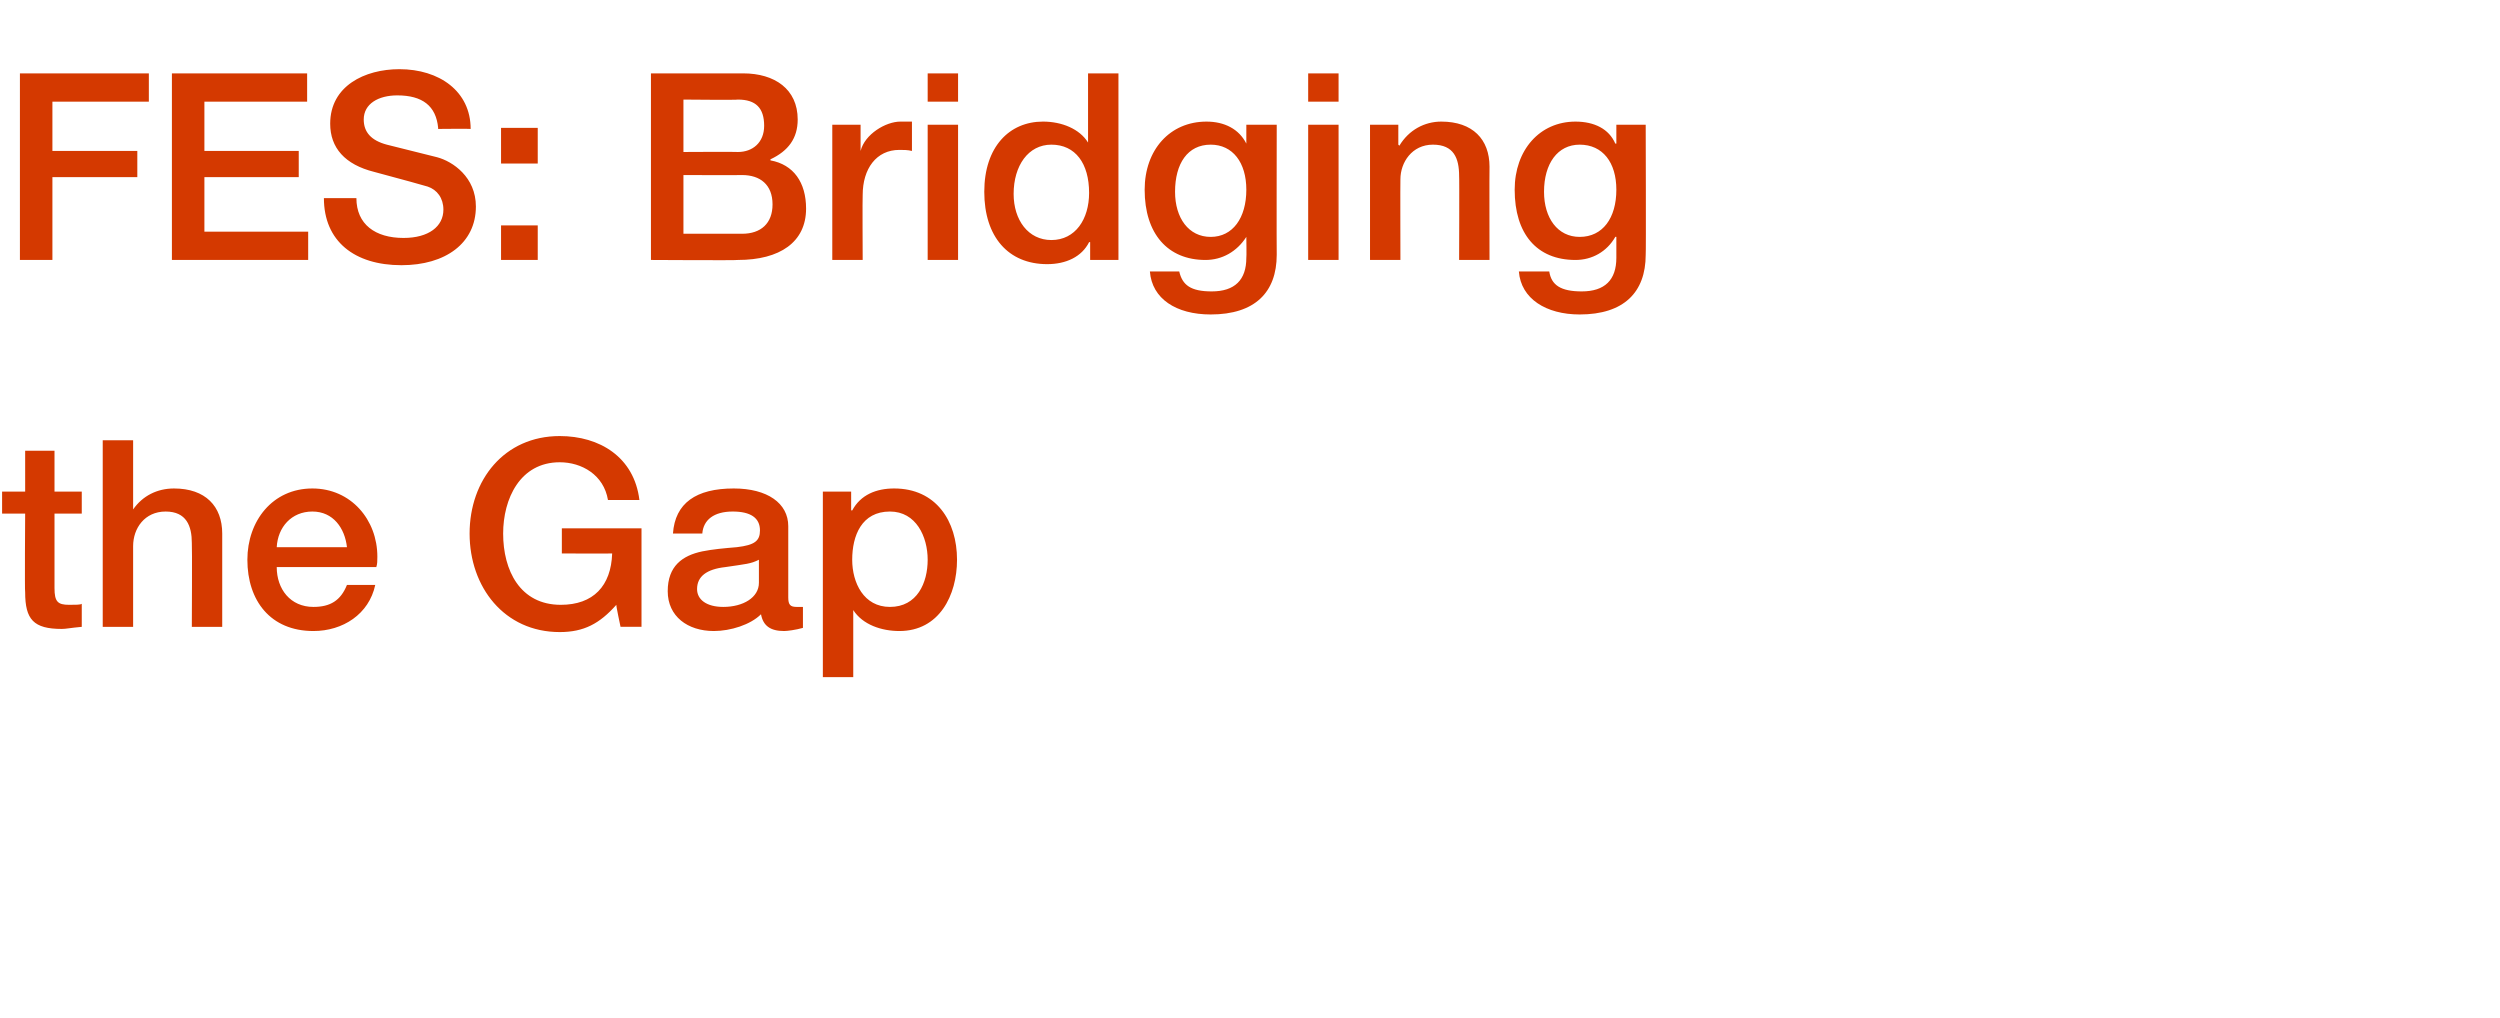 <?xml version="1.0" standalone="no"?><!DOCTYPE svg PUBLIC "-//W3C//DTD SVG 1.1//EN" "http://www.w3.org/Graphics/SVG/1.1/DTD/svg11.dtd"><svg xmlns="http://www.w3.org/2000/svg" version="1.1" width="238.5px" height="97.1px" viewBox="0 -7 238.5 97.1" style="top:-7px"><desc>FES: Bridging the Gap</desc><defs/><g id="Polygon124446"><path d="m5.2 36v3.9h2.6v2.1H5.2v7.1c0 1.3.3 1.6 1.4 1.6c.6 0 1.1 0 1.2-.1v2.2c-1.1.1-1.5.2-1.9.2c-2.7 0-3.5-.9-3.5-3.5c-.05 0 0-7.5 0-7.5H.2v-2.1h2.2V36h2.8zm7.5-1v6.6s.04.02 0 0c.9-1.3 2.3-2 3.9-2c3 0 4.6 1.7 4.6 4.3v8.9h-2.9s.04-7.95 0-8c0-1.6-.5-3-2.5-3c-2 0-3.1 1.6-3.1 3.3v7.7H9.8V35h2.9zM36 46.1c0 .4 0 .7-.1 1h-9.5c0 2.1 1.3 3.8 3.5 3.8c1.6 0 2.6-.6 3.2-2.1h2.7c-.6 2.8-3.1 4.4-5.9 4.4c-4.1 0-6.3-2.9-6.3-6.8c0-3.7 2.4-6.8 6.2-6.8c3.7 0 6.2 3 6.2 6.5zm-2.9-.9c-.2-1.8-1.3-3.4-3.3-3.4c-2 0-3.3 1.5-3.4 3.4h6.7zM61 40.7h-3c-.4-2.4-2.5-3.6-4.6-3.6c-3.8 0-5.4 3.5-5.4 6.8c0 3.5 1.6 6.8 5.5 6.8c3.1 0 4.8-1.8 4.9-4.9c-.01.02-4.8 0-4.8 0v-2.4h7.6v9.4h-2s-.44-2.05-.4-2.1c-1.6 1.8-3.1 2.6-5.4 2.6c-5.3 0-8.6-4.3-8.6-9.4c0-5.1 3.3-9.3 8.6-9.3c3.8 0 7.1 2 7.6 6.1zm14.2 2.5v6.8c0 .7.2.9.8.9h.6v2c-.7.2-1.5.3-1.8.3c-1.3 0-2-.5-2.2-1.6c-1 1-2.9 1.6-4.5 1.6c-2.5 0-4.4-1.4-4.4-3.8c0-2.4 1.4-3.4 3.3-3.8c1-.2 2.1-.3 3.3-.4c1.7-.2 2.2-.6 2.2-1.6c0-1.2-.9-1.8-2.6-1.8c-1.8 0-2.8.8-2.9 2.1h-2.8c.2-2.9 2.2-4.3 5.8-4.3c3.2 0 5.2 1.4 5.2 3.6zM69 50.9c1.9 0 3.4-.9 3.4-2.3v-2.2c-.8.4-1.2.4-3.2.7c-1.8.2-2.7.9-2.7 2.1c0 1 .9 1.7 2.5 1.7zm22.3-4.5c0 3.4-1.7 6.8-5.5 6.8c-1.7 0-3.5-.6-4.4-2c.04-.03 0 0 0 0v6.4h-2.9V39.9h2.7v1.8s.09-.03.1 0c.8-1.5 2.3-2.1 4-2.1c4 0 6 3.1 6 6.8zm-6.4 4.5c2.6 0 3.6-2.3 3.6-4.5c0-2.2-1.1-4.6-3.6-4.6c-2.7 0-3.6 2.3-3.6 4.6c0 2.2 1.1 4.5 3.6 4.5z" stroke="none" fill="#d43900"/></g><g id="Polygon124445"><path d="m14.2 0v2.7H5v4.7h8.1v2.5H5v7.9H1.9V0h12.3zm15.1 0v2.7h-9.8v4.7h9v2.5h-9v5.2h9.9v2.7h-13V0h12.9zm15.6 5.3c.01-.03-3.1 0-3.1 0c0 0-.02-.05 0-.1c-.2-2.1-1.5-3.1-3.9-3.1c-1.8 0-3.2.8-3.2 2.3c0 1.2.7 2 2.2 2.4L41.7 8c1.5.4 3.7 1.9 3.7 4.7c0 3.5-2.9 5.6-7.1 5.6c-4.5 0-7.4-2.3-7.4-6.4h3.1c0 2.5 1.8 3.8 4.5 3.8c2.4 0 3.8-1.1 3.8-2.7c0-1.1-.6-1.9-1.5-2.2c-1-.3-1.8-.5-5.1-1.4c-2.8-.7-4.2-2.3-4.2-4.6c0-3.6 3.3-5.2 6.6-5.2c3.8 0 6.8 2.1 6.8 5.7zm6.4-.1v3.4h-3.5V5.2h3.5zm0 9.3v3.3h-3.5v-3.3h3.5zM70.9 0c3 0 5.2 1.5 5.2 4.4c0 1.8-.9 3-2.6 3.8v.1c2.2.4 3.4 2.1 3.4 4.6c0 3.2-2.5 4.9-6.5 4.9c.01.05-8.3 0-8.3 0V0h8.8zm-.5 7.5c1.4 0 2.5-.9 2.5-2.5c0-1.7-.8-2.5-2.5-2.5c.01.05-5.2 0-5.2 0v5s5.16-.03 5.2 0zm.4 7.8c1.8 0 2.9-1 2.9-2.8c0-1.9-1.2-2.8-2.9-2.8c.01.02-5.6 0-5.6 0v5.6h5.6zM87 4.6v2.8c-.4-.1-.8-.1-1.2-.1c-2.2 0-3.5 1.8-3.5 4.3c-.03 0 0 6.2 0 6.2h-2.9V4.9h2.7v2.5s.05.02 0 0c.4-1.6 2.4-2.8 3.8-2.8h1.1zM91.4 0v2.7h-2.9V0h2.9zm0 4.9v12.9h-2.9V4.9h2.9zM106.7 0v17.8H104v-1.7h-.1c-.7 1.4-2.2 2.1-4 2.1c-3.7 0-6-2.6-6-6.9c0-4.3 2.4-6.7 5.6-6.7c1.8 0 3.5.7 4.3 2V0h2.9zm-6.4 15.9c2.3 0 3.6-2 3.6-4.5c0-2.8-1.3-4.6-3.6-4.6c-2.2 0-3.6 2-3.6 4.7c0 2.5 1.4 4.4 3.6 4.4zm18.6-9.2c-.02 0 0 0 0 0V4.9h2.9s-.02 12.4 0 12.4c0 3.6-2.1 5.7-6.3 5.7c-3.3 0-5.6-1.5-5.8-4.1h2.8c.3 1.3 1.1 1.9 3.1 1.9c2.2 0 3.3-1.1 3.3-3.2c.03.02 0-2 0-2c0 0-.02-.03 0 0c-.9 1.4-2.3 2.2-3.9 2.2c-3.6 0-5.8-2.5-5.8-6.7c0-3.8 2.4-6.5 5.9-6.5c1.7 0 3.1.7 3.8 2.1zm-3.4 8.9c2.1 0 3.4-1.8 3.4-4.5c0-2.6-1.3-4.3-3.4-4.3c-2.2 0-3.4 1.8-3.4 4.5c0 2.5 1.3 4.3 3.4 4.3zM127.7 0v2.7h-2.9V0h2.9zm0 4.9v12.9h-2.9V4.9h2.9zm14.4 4c-.02-.03 0 8.9 0 8.9h-2.9s.03-8.03 0-8c0-1.7-.5-3-2.5-3c-2 0-3.1 1.7-3.1 3.3c-.02.05 0 7.7 0 7.7h-2.9V4.9h2.7v1.9l.1.1c.9-1.5 2.4-2.3 4-2.3c3 0 4.6 1.7 4.6 4.3zm12-2.2h.1V4.9h2.8s.04 12.4 0 12.4c0 3.6-2.1 5.7-6.3 5.7c-3.2 0-5.6-1.5-5.8-4.1h2.9c.2 1.3 1.1 1.9 3.1 1.9c2.2 0 3.3-1.1 3.3-3.2v-2s-.06-.03-.1 0c-.8 1.4-2.2 2.2-3.8 2.2c-3.7 0-5.8-2.5-5.8-6.7c0-3.8 2.4-6.5 5.8-6.5c1.8 0 3.2.7 3.8 2.1zm-3.4 8.9c2.2 0 3.5-1.8 3.5-4.5c0-2.6-1.3-4.3-3.5-4.3c-2.1 0-3.4 1.8-3.4 4.5c0 2.5 1.3 4.3 3.4 4.3z" stroke="none" fill="#d43900"/></g></svg>